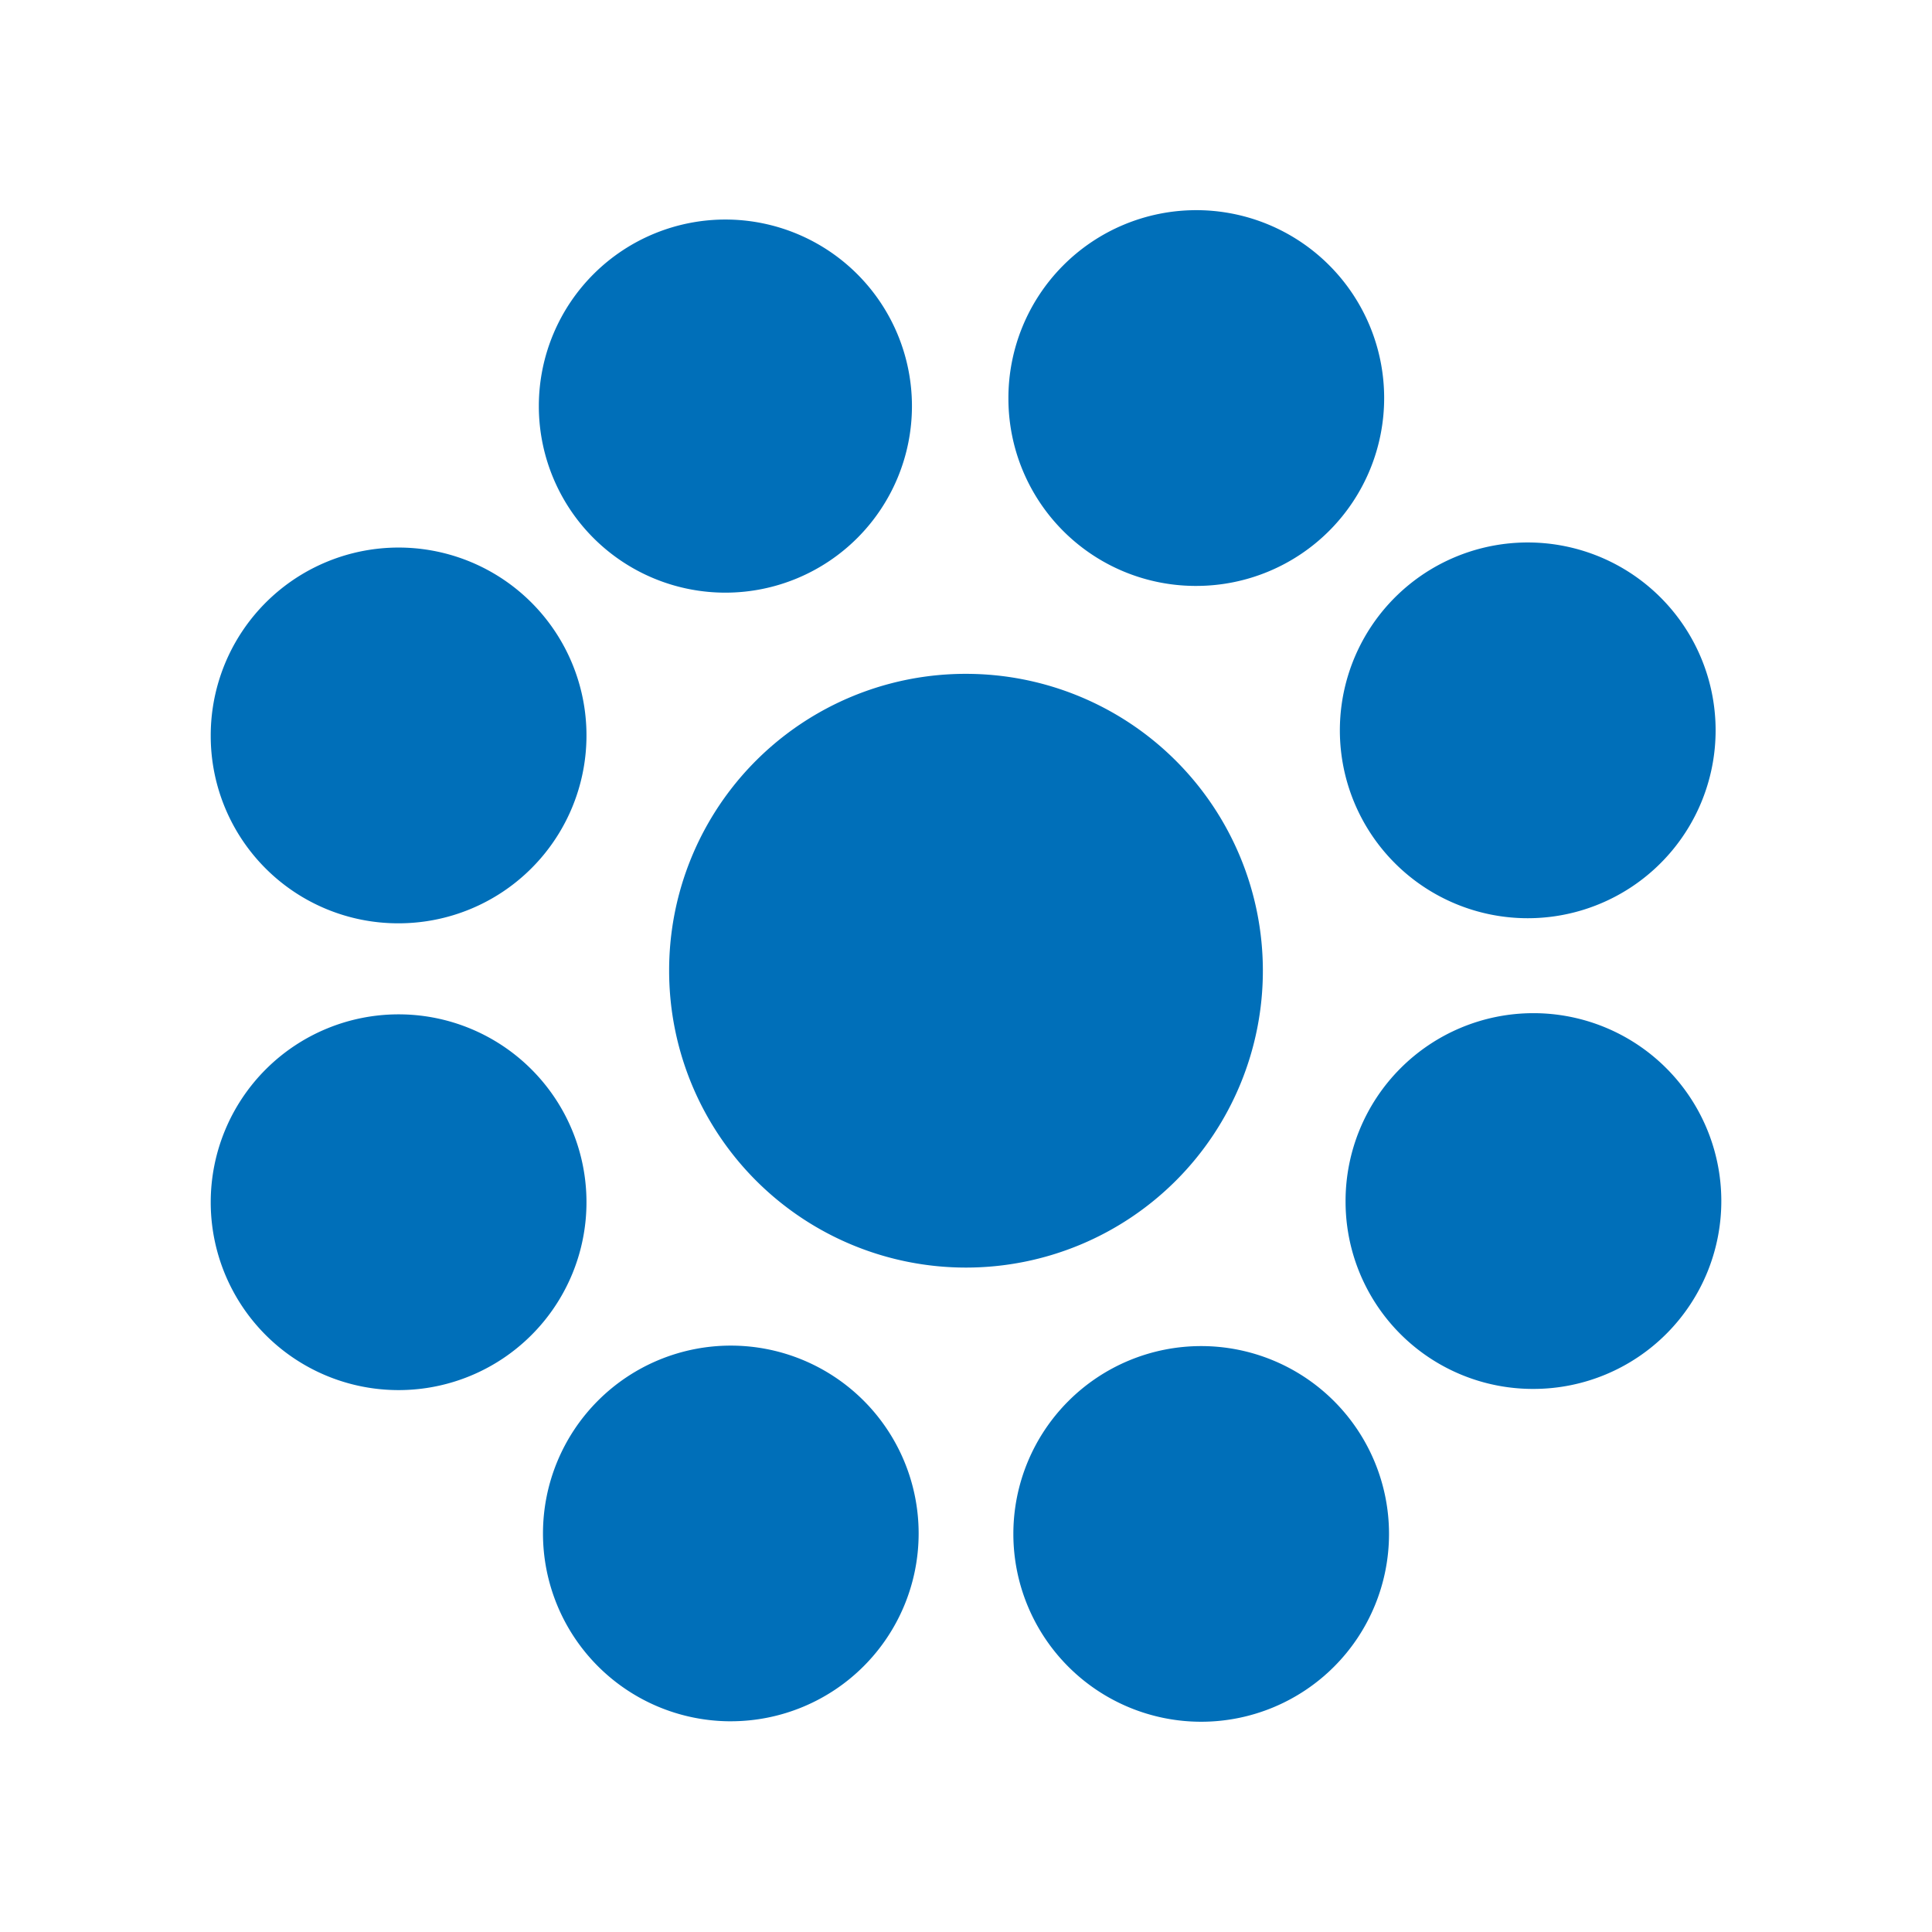 <svg xmlns="http://www.w3.org/2000/svg" viewBox="0 0 41 41"><defs><style>.a{fill:#006fb9;fill-rule:evenodd;}</style></defs><title>babywalz-small</title><path class="a" d="M20.5,14.3A6.3,6.3,0,1,1,14.2,20.615v-.022A6.292,6.292,0,0,1,20.5,14.3Z"/><path class="a" d="M11.435,8.59a3.959,3.959,0,1,1,0,.056Z"/><path class="a" d="M21.4,8.459a3.987,3.987,0,1,1,4,3.975h-.055A3.976,3.976,0,0,1,21.4,8.459Z"/><path class="a" d="M28.434,15.5a3.987,3.987,0,1,1,3.987,3.986A3.987,3.987,0,0,1,28.434,15.5Z"/><path class="a" d="M28.555,25.5a3.987,3.987,0,1,1,4,3.975H32.53A3.975,3.975,0,0,1,28.555,25.5Z"/><path class="a" d="M21.505,32.552a3.986,3.986,0,1,1,3.986,3.986h0A3.986,3.986,0,0,1,21.505,32.552Z"/><path class="a" d="M11.523,32.541a3.986,3.986,0,1,1,3.986,3.987h-.055A3.985,3.985,0,0,1,11.523,32.541Z"/><path class="a" d="M4.472,25.513A3.987,3.987,0,1,1,8.459,29.5h0A3.986,3.986,0,0,1,4.472,25.513Z"/><path class="a" d="M4.472,15.608a3.987,3.987,0,1,1,3.987,3.986h0A3.976,3.976,0,0,1,4.472,15.63Z"/></svg>